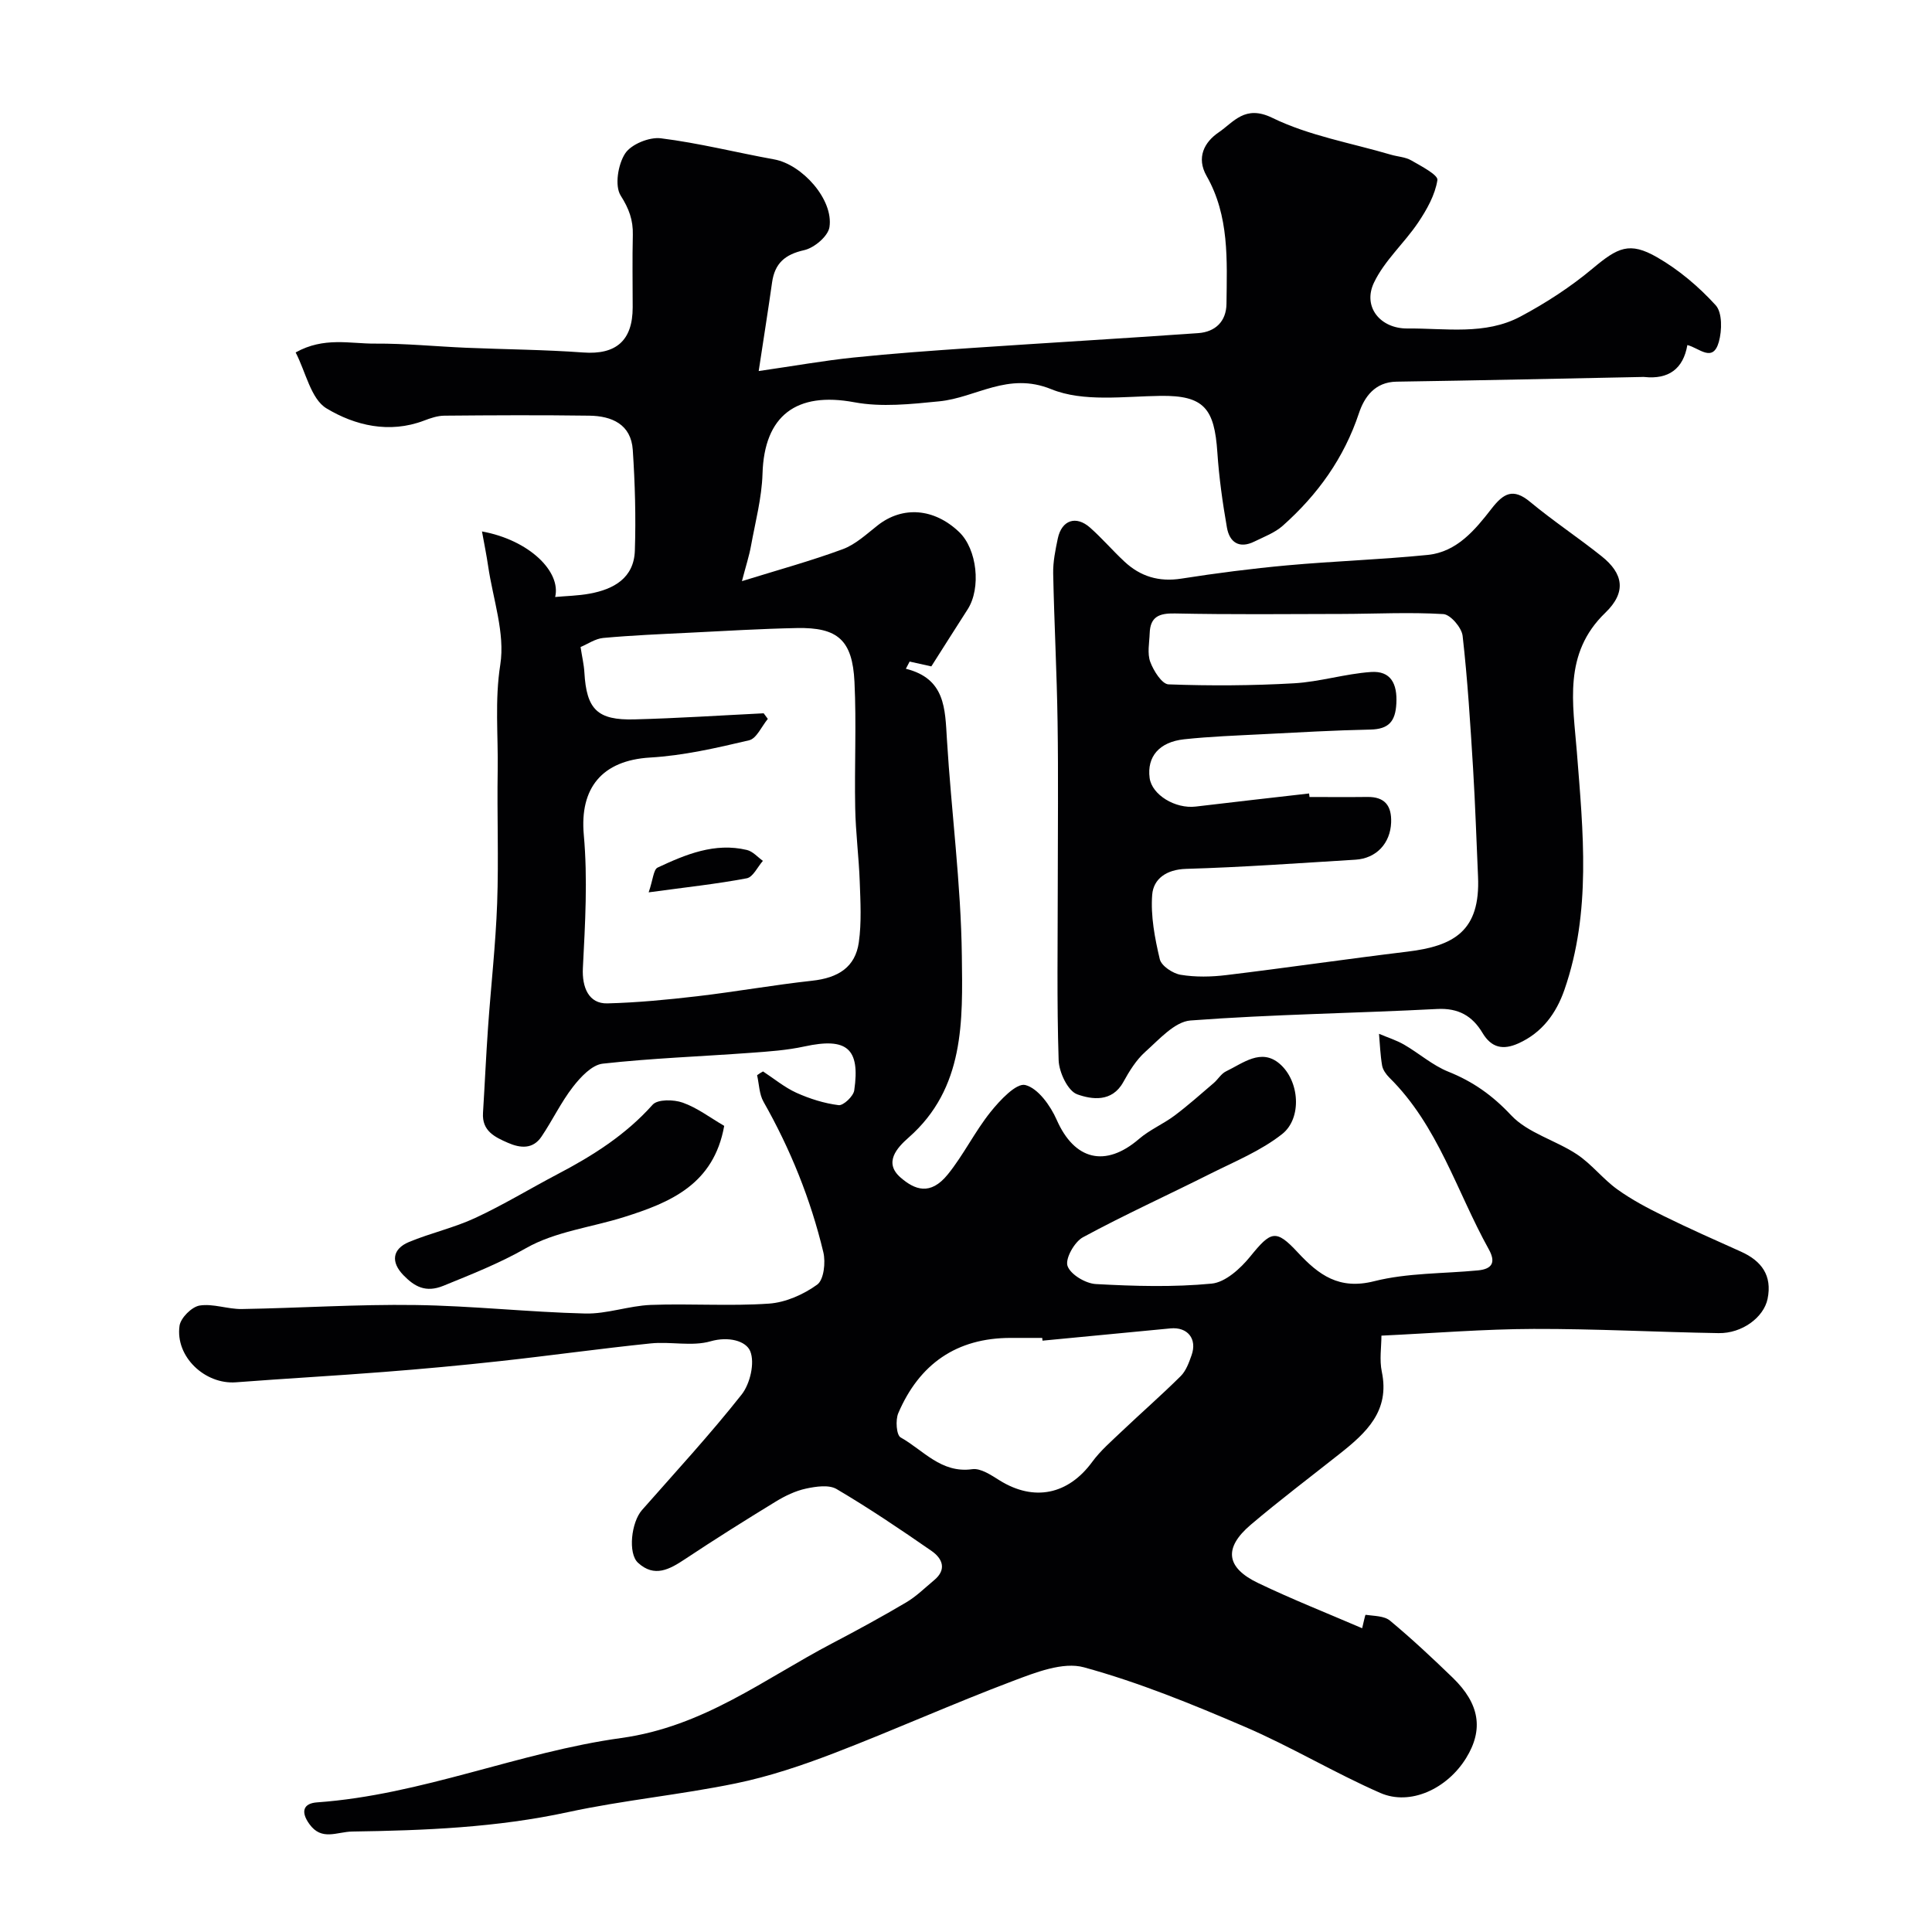<svg enable-background="new 0 0 400 400" viewBox="0 0 400 400" xmlns="http://www.w3.org/2000/svg"><g fill="#010103"><path d="m157.98 221.83c2.29 1.5 4.45 3.3 6.91 4.42 2.76 1.24 5.76 2.19 8.74 2.56.98.12 3.05-1.84 3.23-3.05 1.27-8.73-1.55-11-10.27-9.11-3.67.8-7.47 1.06-11.23 1.33-10.19.75-20.42 1.11-30.57 2.24-2.24.25-4.59 2.77-6.17 4.81-2.48 3.19-4.24 6.94-6.52 10.31-1.76 2.61-4.34 2.4-6.91 1.28-2.75-1.2-5.43-2.46-5.19-6.21.37-5.93.63-11.87 1.05-17.79.6-8.54 1.57-17.06 1.88-25.61.33-9.15-.04-18.33.11-27.49.12-7.29-.63-14.48.54-21.92 1.02-6.49-1.51-13.55-2.51-20.35-.34-2.32-.81-4.63-1.28-7.22 9.79 1.78 16.41 8.33 15.15 13.57 2.28-.21 4.74-.25 7.13-.69 5.02-.91 9.19-3.25 9.37-8.92.23-6.93.03-13.9-.43-20.83-.35-5.32-4.35-7.04-9-7.1-10-.14-20-.09-30 0-1.42.01-2.89.51-4.24 1.03-7.18 2.72-14.3 1-20.17-2.54-3.23-1.94-4.28-7.5-6.39-11.58 5.87-3.28 11.27-1.79 16.43-1.83 6.29-.04 12.58.59 18.87.86 8.09.34 16.19.39 24.26.98 6.74.49 10.22-2.43 10.22-9.35 0-5-.09-10 .03-15 .07-3.06-.78-5.41-2.51-8.13-1.28-2.01-.57-6.43.91-8.71 1.24-1.92 5-3.45 7.39-3.16 7.88.98 15.64 2.95 23.47 4.37 5.78 1.04 12.33 8.31 11.45 14.03-.29 1.88-3.16 4.3-5.23 4.76-3.99.89-6.09 2.73-6.65 6.68-.79 5.61-1.69 11.2-2.77 18.35 7.47-1.08 13.5-2.16 19.57-2.79 8.17-.85 16.38-1.43 24.58-1.99 15.61-1.06 31.24-1.97 46.84-3.07 3.55-.25 5.82-2.42 5.86-6.08.1-9.03.61-18.16-4.12-26.46-2.17-3.81-.46-7.01 2.5-9.02 3.14-2.14 5.43-5.78 11.11-3.01 7.61 3.71 16.32 5.2 24.56 7.63 1.4.41 2.99.47 4.21 1.18 2.03 1.17 5.57 3 5.41 4.07-.48 3.08-2.19 6.12-3.99 8.8-2.88 4.28-6.98 7.88-9.15 12.45-2.38 5.01 1.32 9.53 6.95 9.48 7.87-.07 16.06 1.43 23.38-2.47 5.26-2.8 10.37-6.12 14.94-9.94 5.21-4.36 7.62-5.63 13.36-2.33 4.49 2.58 8.63 6.09 12.12 9.92 1.39 1.52 1.32 5.23.66 7.59-1.24 4.42-4.09 1.24-6.52.66-.85 4.93-3.88 7.15-8.92 6.61-.16-.02-.33-.01-.5 0-16.93.33-33.87.72-50.8.97-4.5.07-6.67 3.21-7.77 6.51-3.1 9.33-8.57 16.91-15.78 23.32-1.63 1.45-3.86 2.28-5.87 3.27-3.14 1.55-5.16.16-5.69-2.91-.9-5.14-1.63-10.34-1.98-15.55-.61-9.06-2.73-11.82-11.77-11.7-7.59.1-15.97 1.32-22.61-1.38-9-3.66-15.53 1.75-23.19 2.51-5.84.58-11.94 1.25-17.61.19-11.97-2.23-18.64 2.75-18.99 14.81-.15 5-1.49 9.98-2.39 14.95-.37 2.05-1.03 4.05-1.87 7.28 7.51-2.33 14.3-4.19 20.88-6.62 2.67-.99 4.94-3.14 7.25-4.95 5.15-4.03 11.66-3.54 16.83 1.39 3.73 3.55 4.6 11.6 1.77 16.02-2.51 3.91-4.99 7.83-7.52 11.81-1.42-.31-2.95-.66-4.49-1-.26.5-.52.99-.78 1.49 8.19 2.04 8.11 8.28 8.5 14.63.91 14.96 2.91 29.89 3.09 44.84.17 13.37.63 27.36-11.02 37.59-2.45 2.15-5.21 5.21-1.65 8.29 2.89 2.5 6.13 3.82 9.76-.66 3.27-4.04 5.58-8.84 8.83-12.9 1.94-2.43 5.35-6.07 7.21-5.61 2.64.66 5.21 4.27 6.5 7.19 3.67 8.36 10.08 9.98 17.07 3.96 2.2-1.89 5-3.07 7.34-4.82 2.81-2.11 5.44-4.46 8.12-6.75.88-.76 1.53-1.92 2.52-2.4 3.52-1.69 7.27-4.85 11.09-1.6 4.19 3.57 4.68 11.31.55 14.57-4.38 3.46-9.78 5.67-14.85 8.21-8.79 4.42-17.77 8.49-26.41 13.17-1.75.95-3.7 4.43-3.18 5.93.61 1.77 3.74 3.64 5.87 3.75 7.98.44 16.04.67 23.96-.09 2.85-.27 5.97-3.12 7.98-5.59 4.3-5.3 5.31-5.77 9.85-.88 4.35 4.68 8.56 7.81 15.83 5.97 6.91-1.74 14.31-1.55 21.5-2.24 2.98-.29 3.71-1.7 2.22-4.38-6.65-11.97-10.48-25.57-20.59-35.54-.67-.67-1.33-1.6-1.49-2.49-.37-2.16-.45-4.38-.64-6.57 1.74.74 3.57 1.31 5.19 2.24 3.1 1.79 5.89 4.29 9.16 5.6 5.11 2.05 9.14 4.9 13 9.02 3.46 3.69 9.2 5.16 13.62 8.09 3.05 2.02 5.37 5.1 8.36 7.25 3 2.16 6.33 3.91 9.67 5.55 5.24 2.58 10.59 4.95 15.92 7.34 4.28 1.92 6.52 4.94 5.53 9.78-.79 3.84-5.28 7.18-10.14 7.1-12.77-.21-25.54-.91-38.3-.87-10.25.03-20.5.87-31.51 1.39 0 2.32-.44 5 .08 7.48 1.7 8.11-3.21 12.62-8.68 16.95-6.16 4.88-12.44 9.62-18.43 14.7-5.67 4.81-5.19 8.89 1.52 12.1 7.03 3.37 14.3 6.24 21.52 9.35.27-1.1.62-2.79.71-2.78 1.73.25 3.85.2 5.06 1.21 4.5 3.74 8.78 7.75 12.99 11.82 5.59 5.42 6.39 10.74 2.77 16.62-3.91 6.35-11.55 9.95-17.77 7.23-9.53-4.17-18.51-9.6-28.06-13.7-10.87-4.67-21.92-9.19-33.3-12.31-4.33-1.19-10.02 1.06-14.68 2.82-12.43 4.69-24.57 10.15-36.97 14.92-6.64 2.55-13.48 4.86-20.43 6.29-11.5 2.37-23.26 3.47-34.73 5.95-14.78 3.2-29.67 3.8-44.68 4.02-3.19.05-6.32 2.01-8.88-1.55-1.82-2.52-1.3-4.29 1.61-4.49 21.65-1.54 41.8-10.4 62.94-13.32 17.13-2.37 29.57-12.21 43.7-19.61 5.17-2.71 10.31-5.51 15.33-8.48 2.1-1.24 3.88-3.02 5.77-4.59 2.69-2.23 1.7-4.5-.51-6.04-6.43-4.46-12.94-8.85-19.67-12.82-1.6-.95-4.3-.54-6.35-.1-2.19.47-4.34 1.51-6.27 2.69-6.32 3.86-12.59 7.8-18.76 11.9-3.22 2.14-6.35 3.89-9.75.76-2.12-1.95-1.39-8.39.82-10.9 6.96-7.91 14.12-15.67 20.64-23.93 1.75-2.22 2.76-6.55 1.78-8.96-.88-2.16-4.52-3.12-8.21-2.06-3.86 1.11-8.29.01-12.41.44-10.43 1.07-20.81 2.53-31.23 3.67-8 .88-16.03 1.62-24.05 2.24-10.18.8-20.39 1.36-30.57 2.14-6.42.49-12.6-5.31-11.69-11.7.23-1.63 2.52-3.92 4.15-4.19 2.8-.45 5.83.77 8.76.72 11.97-.2 23.94-1 35.9-.83 11.73.16 23.44 1.47 35.18 1.76 4.5.11 9.03-1.6 13.57-1.78 8.15-.31 16.35.29 24.48-.27 3.45-.24 7.16-1.89 9.99-3.94 1.37-1 1.77-4.61 1.26-6.71-2.62-10.95-6.81-21.32-12.38-31.14-.9-1.58-.91-3.66-1.33-5.5.41-.32.82-.55 1.23-.78zm.13-74.15c.29.39.57.77.86 1.16-1.28 1.54-2.33 4.07-3.88 4.43-6.75 1.59-13.6 3.17-20.49 3.57-9.95.59-14.61 6.3-13.73 16.02.82 9.1.28 18.37-.19 27.54-.21 4.05 1.22 7.44 5.07 7.34 6.21-.16 12.43-.76 18.61-1.48 7.94-.93 15.83-2.34 23.78-3.21 5.43-.59 8.94-2.82 9.67-7.95.58-4.11.34-8.37.19-12.55-.18-5.1-.85-10.19-.94-15.29-.17-8.69.27-17.41-.15-26.08s-3.47-11.32-11.93-11.15c-7.43.15-14.86.6-22.29.97-5.93.29-11.87.54-17.79 1.08-1.65.15-3.22 1.26-4.7 1.88.32 2.09.7 3.66.79 5.25.44 7.65 2.66 9.94 10.38 9.73 8.91-.23 17.82-.82 26.74-1.26zm57.73 129.89c-.02-.19-.04-.38-.06-.57-2.17 0-4.33 0-6.5 0-11.25-.01-18.95 5.42-23.3 15.58-.61 1.42-.39 4.54.48 5.02 4.69 2.62 8.38 7.48 14.83 6.58 1.77-.25 3.95 1.25 5.7 2.34 7.1 4.4 14.16 2.94 19.14-3.85 1.7-2.32 3.95-4.26 6.06-6.27 4.06-3.86 8.29-7.55 12.26-11.49 1.1-1.09 1.71-2.79 2.25-4.32 1.21-3.4-.83-5.9-4.37-5.56-8.82.85-17.66 1.69-26.49 2.54z"/><path d="m219 183.02c0-11.16.13-22.33-.04-33.49-.15-10.27-.7-20.53-.91-30.8-.05-2.41.46-4.87.96-7.26.81-3.8 3.77-4.81 6.69-2.22 2.49 2.21 4.67 4.76 7.1 7.02 3.31 3.09 7.15 4.25 11.77 3.53 7.28-1.14 14.59-2.08 21.93-2.75 9.68-.88 19.42-1.19 29.09-2.16 6.04-.61 9.81-5.18 13.23-9.59 2.46-3.16 4.44-4.32 7.95-1.41 4.77 3.96 9.97 7.4 14.82 11.27 4.51 3.59 5.2 7.44.77 11.71-8.78 8.45-6.67 18.85-5.89 28.79 1.3 16.59 3.03 33.11-2.57 49.26-1.68 4.84-4.59 8.88-9.53 11.1-3.16 1.42-5.57.95-7.43-2.16-2.09-3.5-4.96-5.19-9.39-4.96-17.02.89-34.09 1.1-51.07 2.38-3.27.25-6.48 3.92-9.33 6.46-1.9 1.69-3.34 4.03-4.59 6.3-2.35 4.25-6.56 3.59-9.53 2.53-1.94-.69-3.77-4.56-3.85-7.07-.39-12.15-.18-24.32-.18-36.48zm52.03-18.74c.03.24.06.48.09.73 4 0 7.99.04 11.99-.01 3.63-.04 5.03 1.84 4.91 5.28-.16 4.3-3.04 7.44-7.38 7.71-11.69.71-23.38 1.56-35.08 1.9-4.08.12-6.75 2.08-7.01 5.35-.34 4.4.54 9 1.57 13.35.33 1.39 2.69 2.96 4.33 3.23 3.08.51 6.34.44 9.46.06 12.5-1.51 24.96-3.34 37.46-4.85 9.71-1.17 15.14-4.31 14.64-15.55-.33-7.43-.57-14.86-1.02-22.28-.57-9.2-1.13-18.4-2.17-27.55-.19-1.7-2.52-4.43-4-4.51-6.98-.42-14.01-.05-21.02-.03-11.52.03-23.05.14-34.57-.1-3.28-.07-5.08.7-5.2 4.09-.07 2-.53 4.18.12 5.94.68 1.84 2.42 4.6 3.78 4.65 8.64.32 17.32.27 25.96-.22 5.34-.3 10.6-1.97 15.95-2.34 4.12-.29 5.48 2.45 5.26 6.51-.19 3.75-1.6 5.33-5.4 5.41-7.43.15-14.86.58-22.28.96-5.42.28-10.86.47-16.25 1.05-5.2.56-7.73 3.63-7.15 8.01.46 3.48 5.29 6.43 9.55 5.92 7.8-.94 15.63-1.81 23.46-2.71z"/><path d="m149.94 233.1c-2.17 12.13-11.17 15.87-20.74 18.88-6.79 2.14-14.26 3-20.28 6.43-5.56 3.17-11.28 5.41-17.1 7.79-3.7 1.51-6.01.16-8.28-2.17-2.67-2.73-2.32-5.45 1.14-6.89 4.48-1.86 9.31-2.93 13.7-4.97 5.84-2.71 11.36-6.08 17.07-9.08 7.28-3.81 14.1-8.13 19.67-14.37 1.02-1.15 4.37-1.1 6.23-.43 3 1.06 5.66 3.1 8.59 4.81z"/><path d="m134.3 184.75c.91-2.65.99-4.72 1.86-5.13 5.83-2.73 11.83-5.23 18.49-3.64 1.21.29 2.21 1.47 3.3 2.25-1.1 1.25-2.05 3.37-3.34 3.61-6.22 1.18-12.53 1.85-20.31 2.91z"/></g></svg>